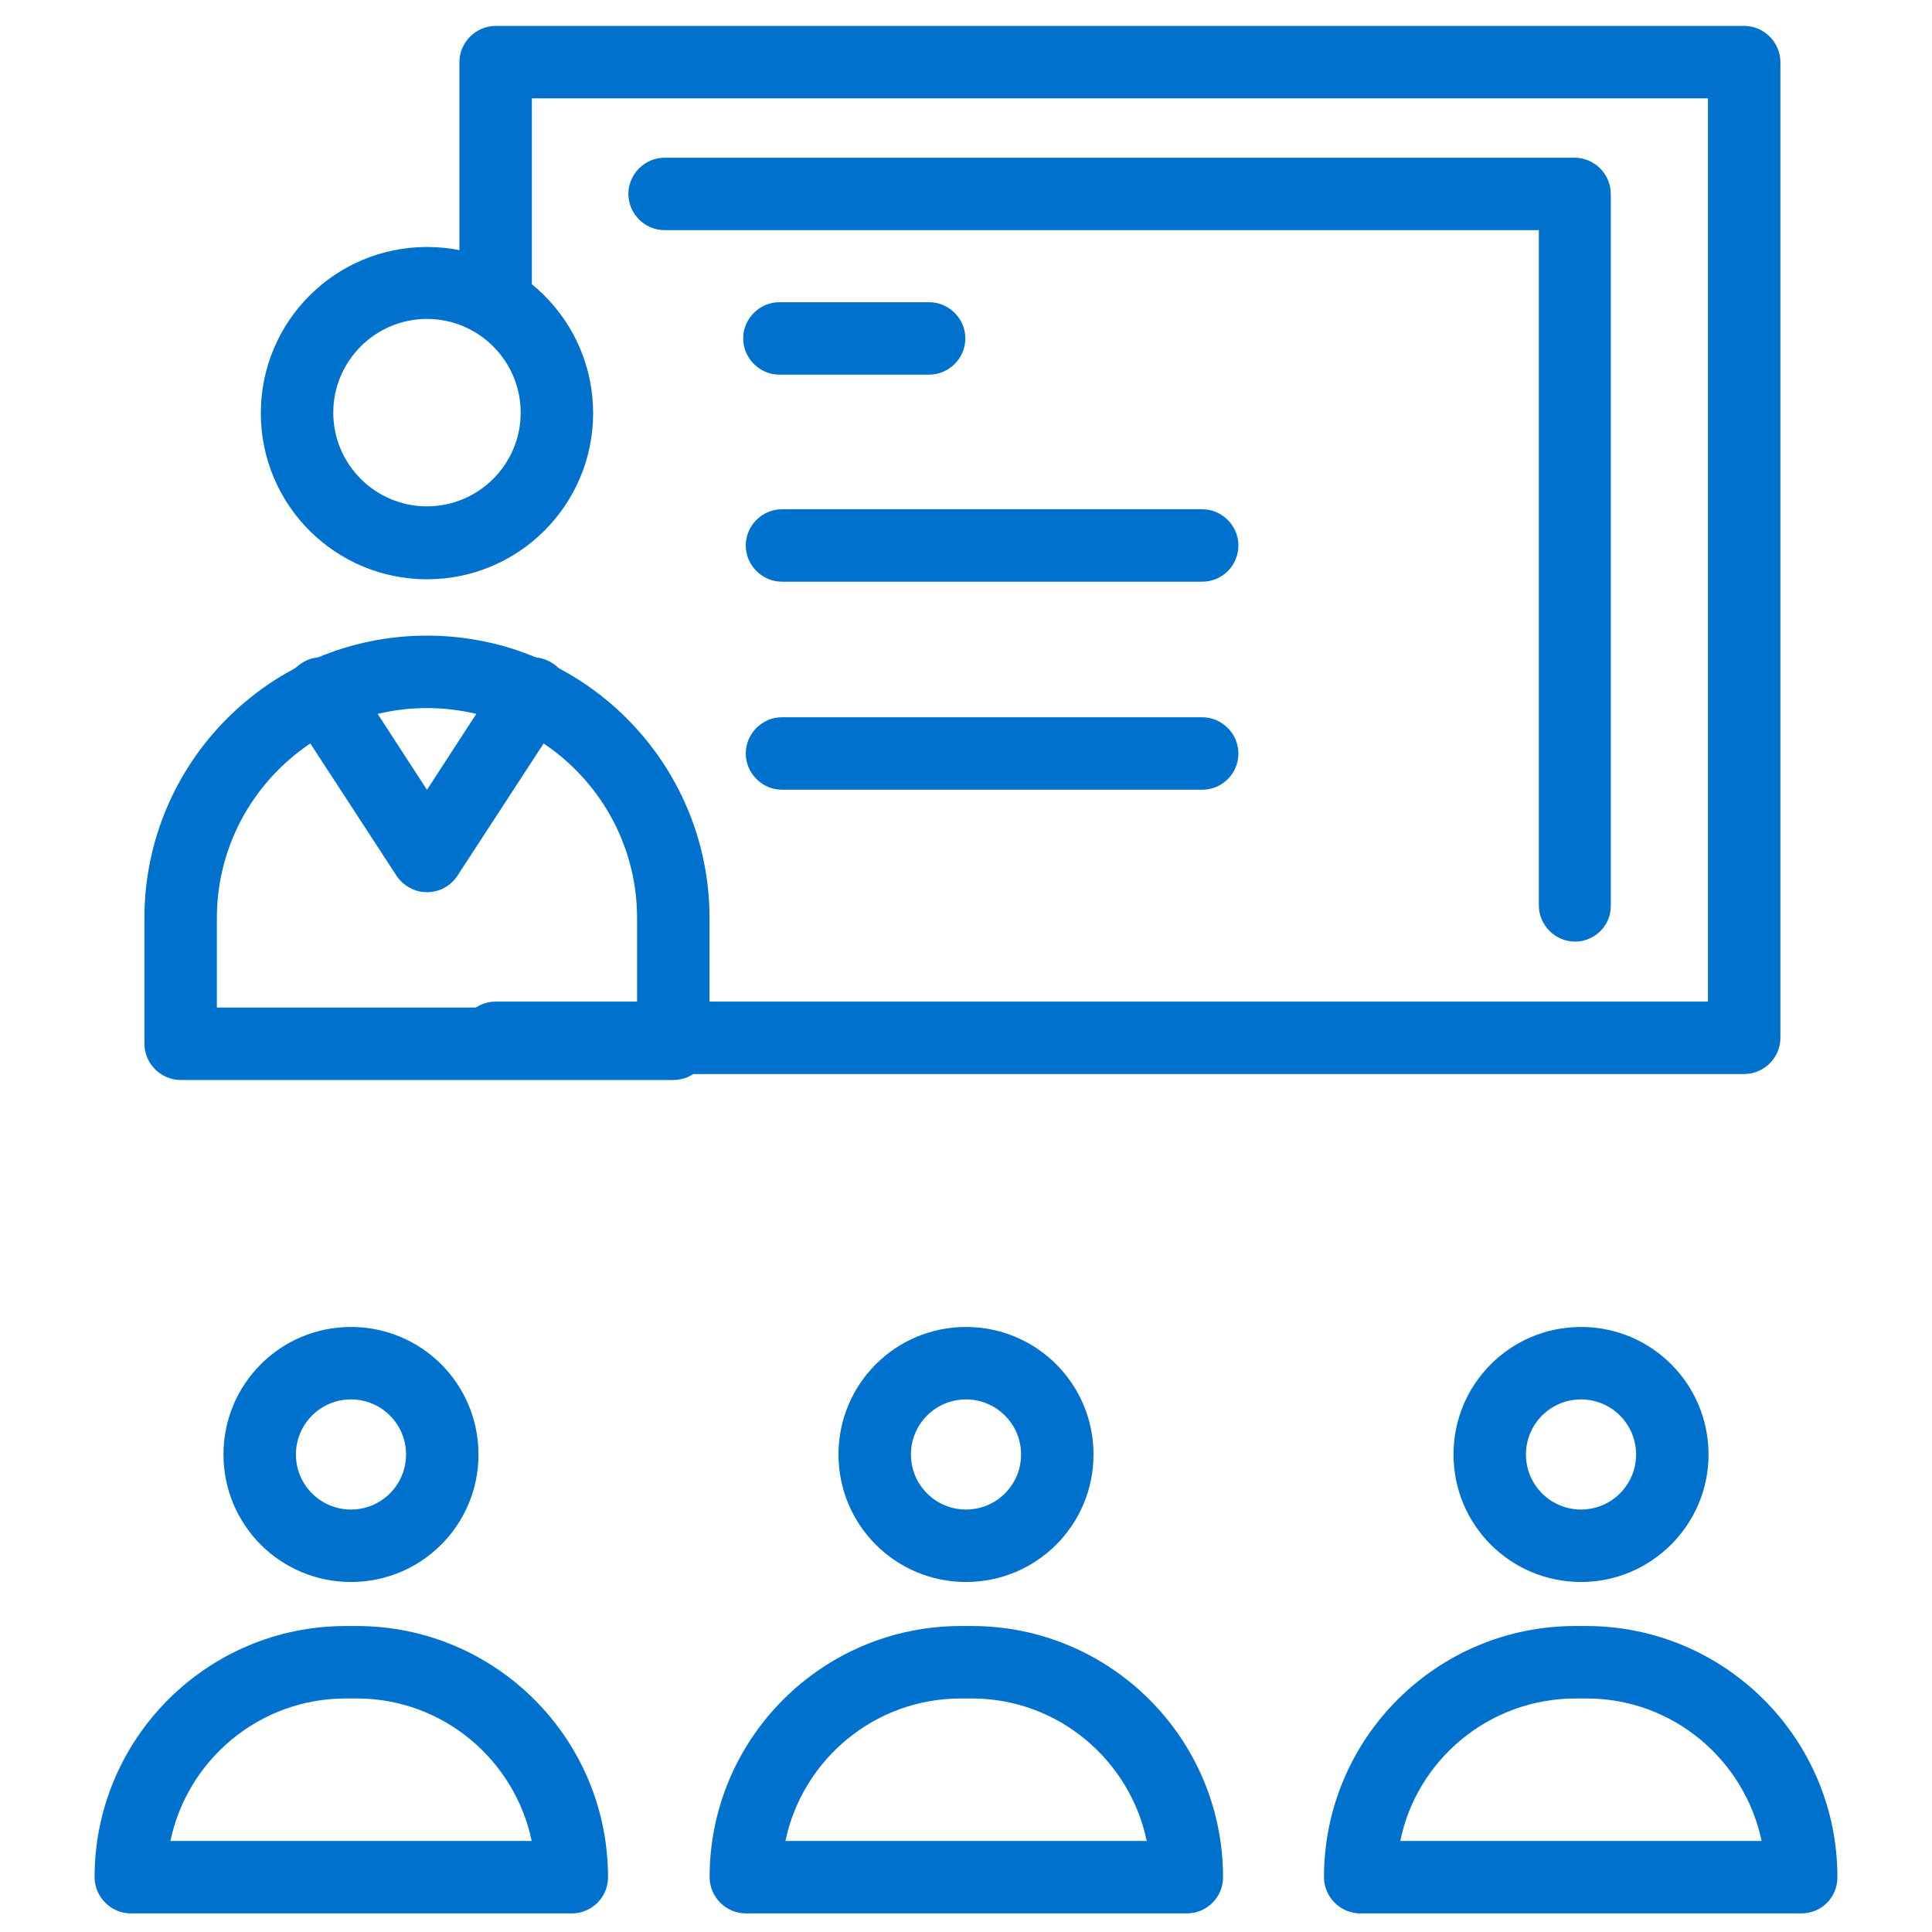 <?xml version="1.0" encoding="UTF-8" standalone="no" ?>
<!DOCTYPE svg PUBLIC "-//W3C//DTD SVG 1.1//EN" "http://www.w3.org/Graphics/SVG/1.1/DTD/svg11.dtd">
<svg xmlns="http://www.w3.org/2000/svg" xmlns:xlink="http://www.w3.org/1999/xlink" version="1.1" width="60" height="60" viewBox="0 0 60 60" xml:space="preserve">
<desc>Created with Fabric.js 4.6.0</desc>
<defs>
</defs>
<g transform="matrix(0.15 0 0 0.15 34.78 17.08)" id="8kWQdQr4s0T3HSXQanFDe"  >
<path style="stroke: none; stroke-width: 1; stroke-dasharray: none; stroke-linecap: butt; stroke-dashoffset: 0; stroke-linejoin: miter; stroke-miterlimit: 4; fill: rgb(0,114,206); fill-rule: nonzero; opacity: 1;" vector-effect="non-scaling-stroke"  transform=" translate(-287.25, -171.5)" d="M 416.5 280 L 158 280 C 153.9 280 150.5 276.6 150.5 272.5 C 150.5 268.4 153.9 265 158 265 L 409 265 L 409 78 L 165.5 78 L 165.5 119.3 C 165.5 123.4 162.1 126.8 158 126.8 C 153.9 126.8 150.5 123.4 150.5 119.3 L 150.5 70.5 C 150.5 66.4 153.9 63 158 63 L 416.5 63 C 420.6 63 424 66.4 424 70.5 L 424 272.5 C 424 276.6 420.6 280 416.5 280 z" stroke-linecap="round" />
</g>
<g transform="matrix(0.15 0 0 0.15 34.77 17.07)" id="sIcv0s_TH1gJdexmIcsZj"  >
<path style="stroke: none; stroke-width: 1; stroke-dasharray: none; stroke-linecap: butt; stroke-dashoffset: 0; stroke-linejoin: miter; stroke-miterlimit: 4; fill: rgb(0,114,206); fill-rule: nonzero; opacity: 1;" vector-effect="non-scaling-stroke"  transform=" translate(-287.2, -171.45)" d="M 381.5 252.6 C 377.4 252.6 374 249.2 374 245.1 L 374 105.3 L 193 105.3 C 188.9 105.3 185.5 101.9 185.5 97.8 C 185.5 93.7 188.9 90.3 193 90.3 L 381.4 90.3 C 385.5 90.3 388.9 93.7 388.9 97.8 L 388.9 245.1 C 389 249.2 385.6 252.6 381.5 252.6 z" stroke-linecap="round" />
</g>
<g transform="matrix(0.15 0 0 0.15 13.26 12.83)" id="pB5VFw1ULsL5tJFMTQgiU"  >
<path style="stroke: none; stroke-width: 1; stroke-dasharray: none; stroke-linecap: butt; stroke-dashoffset: 0; stroke-linejoin: miter; stroke-miterlimit: 4; fill: rgb(0,114,206); fill-rule: nonzero; opacity: 1;" vector-effect="non-scaling-stroke"  transform=" translate(-146.5, -143.7)" d="M 146.5 178.1 C 127.5 178.1 112.1 162.7 112.1 143.7 C 112.1 124.7 127.5 109.3 146.5 109.3 C 165.5 109.3 180.9 124.7 180.9 143.7 C 180.9 162.7 165.5 178.1 146.5 178.1 z M 146.5 124.2 C 135.8 124.2 127.1 132.9 127.1 143.6 C 127.1 154.3 135.8 163 146.5 163 C 157.2 163 165.9 154.3 165.9 143.6 C 165.9 132.9 157.2 124.2 146.5 124.2 z" stroke-linecap="round" />
</g>
<g transform="matrix(0.15 0 0 0.15 13.26 26.64)" id="jWXvwdRNAxaULpSuCdOdX"  >
<path style="stroke: none; stroke-width: 1; stroke-dasharray: none; stroke-linecap: butt; stroke-dashoffset: 0; stroke-linejoin: miter; stroke-miterlimit: 4; fill: rgb(0,114,206); fill-rule: nonzero; opacity: 1;" vector-effect="non-scaling-stroke"  transform=" translate(-146.5, -234)" d="M 197.5 280 L 95.5 280 C 91.4 280 88 276.6 88 272.5 L 88 246.5 C 88 214.2 114.2 188 146.5 188 C 178.8 188 205 214.2 205 246.5 L 205 272.5 C 205 276.6 201.7 280 197.5 280 z M 103 265 L 190 265 L 190 246.5 C 190 222.5 170.5 203 146.5 203 C 122.5 203 103 222.5 103 246.5 L 103 265 z" stroke-linecap="round" />
</g>
<g transform="matrix(0.15 0 0 0.15 13.26 24.06)" id="TKYfDl4-K3HUf1ZjyDzuC"  >
<path style="stroke: none; stroke-width: 1; stroke-dasharray: none; stroke-linecap: butt; stroke-dashoffset: 0; stroke-linejoin: miter; stroke-miterlimit: 4; fill: rgb(0,114,206); fill-rule: nonzero; opacity: 1;" vector-effect="non-scaling-stroke"  transform=" translate(-146.5, -217.18)" d="M 146.5 241.5 C 144 241.5 141.6 240.2 140.2 238.1 L 118.3 204.5 C 116 201 117 196.4 120.5 194.1 C 124 191.8 128.6 192.8 130.9 196.3 L 146.5 220.3 L 162.1 196.3 C 164.4 192.8 169 191.8 172.5 194.1 C 176 196.4 177 201 174.7 204.5 L 152.8 238.1 C 151.4 240.2 149.1 241.5 146.5 241.5 z" stroke-linecap="round" />
</g>
<g transform="matrix(0.15 0 0 0.15 26.53 10.51)" id="5EaQYqfwzceM9r72vJe5A"  >
<path style="stroke: none; stroke-width: 1; stroke-dasharray: none; stroke-linecap: butt; stroke-dashoffset: 0; stroke-linejoin: miter; stroke-miterlimit: 4; fill: rgb(0,114,206); fill-rule: nonzero; opacity: 1;" vector-effect="non-scaling-stroke"  transform=" translate(-233.3, -128.5)" d="M 248.8 136 L 217.8 136 C 213.7 136 210.3 132.6 210.3 128.5 C 210.3 124.4 213.7 121 217.8 121 L 248.8 121 C 252.9 121 256.3 124.4 256.3 128.5 C 256.3 132.6 252.9 136 248.8 136 z" stroke-linecap="round" />
</g>
<g transform="matrix(0.15 0 0 0.15 30.81 16.94)" id="O48UJMcgP-VdxeiNcsvd8"  >
<path style="stroke: none; stroke-width: 1; stroke-dasharray: none; stroke-linecap: butt; stroke-dashoffset: 0; stroke-linejoin: miter; stroke-miterlimit: 4; fill: rgb(0,114,206); fill-rule: nonzero; opacity: 1;" vector-effect="non-scaling-stroke"  transform=" translate(-261.3, -170.6)" d="M 304.8 178.1 L 217.8 178.1 C 213.7 178.1 210.3 174.7 210.3 170.6 C 210.3 166.5 213.7 163.1 217.8 163.1 L 304.8 163.1 C 308.9 163.1 312.3 166.5 312.3 170.6 C 312.3 174.7 309 178.1 304.8 178.1 z" stroke-linecap="round" />
</g>
<g transform="matrix(0.15 0 0 0.15 30.81 23.4)" id="LAw-BOu90Yc3AVjpF0w0c"  >
<path style="stroke: none; stroke-width: 1; stroke-dasharray: none; stroke-linecap: butt; stroke-dashoffset: 0; stroke-linejoin: miter; stroke-miterlimit: 4; fill: rgb(0,114,206); fill-rule: nonzero; opacity: 1;" vector-effect="non-scaling-stroke"  transform=" translate(-261.3, -212.8)" d="M 304.8 220.3 L 217.8 220.3 C 213.7 220.3 210.3 216.9 210.3 212.8 C 210.3 208.7 213.7 205.3 217.8 205.3 L 304.8 205.3 C 308.9 205.3 312.3 208.7 312.3 212.8 C 312.3 216.9 309 220.3 304.8 220.3 z" stroke-linecap="round" />
</g>
<g transform="matrix(0.15 0 0 0.15 10.9 45.17)" id="6eHfJ5BXCXjykR5z7Bt1u"  >
<path style="stroke: none; stroke-width: 1; stroke-dasharray: none; stroke-linecap: butt; stroke-dashoffset: 0; stroke-linejoin: miter; stroke-miterlimit: 4; fill: rgb(0,114,206); fill-rule: nonzero; opacity: 1;" vector-effect="non-scaling-stroke"  transform=" translate(-131.1, -355.2)" d="M 131.1 381.6 C 116.5 381.6 104.7 369.8 104.7 355.2 C 104.7 340.6 116.5 328.8 131.1 328.8 C 145.7 328.8 157.5 340.6 157.5 355.2 C 157.5 369.8 145.7 381.6 131.1 381.6 z M 131.1 343.8 C 124.8 343.8 119.7 348.9 119.7 355.2 C 119.7 361.5 124.8 366.6 131.1 366.6 C 137.4 366.6 142.5 361.5 142.5 355.2 C 142.5 348.9 137.4 343.8 131.1 343.8 z" stroke-linecap="round" />
</g>
<g transform="matrix(0.15 0 0 0.15 10.91 54.96)" id="xThqni6yut5bDMxV4DcOS"  >
<path style="stroke: none; stroke-width: 1; stroke-dasharray: none; stroke-linecap: butt; stroke-dashoffset: 0; stroke-linejoin: miter; stroke-miterlimit: 4; fill: rgb(0,114,206); fill-rule: nonzero; opacity: 1;" vector-effect="non-scaling-stroke"  transform=" translate(-131.15, -419.25)" d="M 176.8 449 L 85.5 449 C 81.4 449 78 445.6 78 441.5 C 78 412.8 101.3 389.5 130 389.5 L 132.3 389.5 C 161 389.5 184.3 412.8 184.3 441.5 C 184.3 445.7 180.9 449 176.8 449 z M 93.7 434 L 168.5 434 C 165 417.2 150.1 404.5 132.3 404.5 L 130 404.5 C 112.1 404.5 97.2 417.2 93.7 434 z" stroke-linecap="round" />
</g>
<g transform="matrix(0.15 0 0 0.15 30 45.17)" id="C5XAE0xOuauqIZIxAwE65"  >
<path style="stroke: none; stroke-width: 1; stroke-dasharray: none; stroke-linecap: butt; stroke-dashoffset: 0; stroke-linejoin: miter; stroke-miterlimit: 4; fill: rgb(0,114,206); fill-rule: nonzero; opacity: 1;" vector-effect="non-scaling-stroke"  transform=" translate(-256, -355.2)" d="M 256 381.6 C 241.4 381.6 229.6 369.8 229.6 355.2 C 229.6 340.6 241.4 328.8 256 328.8 C 270.6 328.8 282.4 340.6 282.4 355.2 C 282.4 369.8 270.6 381.6 256 381.6 z M 256 343.8 C 249.7 343.8 244.6 348.9 244.6 355.2 C 244.6 361.5 249.7 366.6 256 366.6 C 262.3 366.6 267.4 361.5 267.4 355.2 C 267.4 348.9 262.3 343.8 256 343.8 z" stroke-linecap="round" />
</g>
<g transform="matrix(0.15 0 0 0.15 30.01 54.96)" id="Wv7v2yGiC-tx9JDgKQMVk"  >
<path style="stroke: none; stroke-width: 1; stroke-dasharray: none; stroke-linecap: butt; stroke-dashoffset: 0; stroke-linejoin: miter; stroke-miterlimit: 4; fill: rgb(0,114,206); fill-rule: nonzero; opacity: 1;" vector-effect="non-scaling-stroke"  transform=" translate(-256.05, -419.25)" d="M 301.7 449 L 210.4 449 C 206.3 449 202.9 445.6 202.9 441.5 C 202.9 412.8 226.2 389.5 254.9 389.5 L 257.2 389.5 C 285.9 389.5 309.2 412.8 309.2 441.5 C 309.2 445.7 305.8 449 301.7 449 z M 218.6 434 L 293.4 434 C 289.9 417.2 275 404.5 257.2 404.5 L 254.9 404.5 C 237 404.5 222.1 417.2 218.6 434 z" stroke-linecap="round" />
</g>
<g transform="matrix(0.15 0 0 0.15 49.1 45.17)" id="dTOGGx1I8EO7M7_jQVKjy"  >
<path style="stroke: none; stroke-width: 1; stroke-dasharray: none; stroke-linecap: butt; stroke-dashoffset: 0; stroke-linejoin: miter; stroke-miterlimit: 4; fill: rgb(0,114,206); fill-rule: nonzero; opacity: 1;" vector-effect="non-scaling-stroke"  transform=" translate(-380.9, -355.2)" d="M 380.9 381.6 C 366.3 381.6 354.5 369.8 354.5 355.2 C 354.5 340.6 366.3 328.8 380.9 328.8 C 395.5 328.8 407.3 340.6 407.3 355.2 C 407.3 369.8 395.4 381.6 380.9 381.6 z M 380.9 343.8 C 374.6 343.8 369.5 348.9 369.5 355.2 C 369.5 361.5 374.6 366.6 380.9 366.6 C 387.2 366.6 392.3 361.5 392.3 355.2 C 392.3 348.9 387.2 343.8 380.9 343.8 z" stroke-linecap="round" />
</g>
<g transform="matrix(0.15 0 0 0.15 49.09 54.96)" id="S7vhqBsrL-m4eFdItNQBR"  >
<path style="stroke: none; stroke-width: 1; stroke-dasharray: none; stroke-linecap: butt; stroke-dashoffset: 0; stroke-linejoin: miter; stroke-miterlimit: 4; fill: rgb(0,114,206); fill-rule: nonzero; opacity: 1;" vector-effect="non-scaling-stroke"  transform=" translate(-380.85, -419.25)" d="M 426.5 449 L 335.2 449 C 331.1 449 327.7 445.6 327.7 441.5 C 327.7 412.8 351 389.5 379.7 389.5 L 382 389.5 C 410.7 389.5 434 412.8 434 441.5 C 434 445.7 430.7 449 426.5 449 z M 343.5 434 L 418.3 434 C 414.8 417.2 399.9 404.5 382.1 404.5 L 379.8 404.5 C 361.9 404.5 346.9 417.2 343.5 434 z" stroke-linecap="round" />
</g>
</svg>